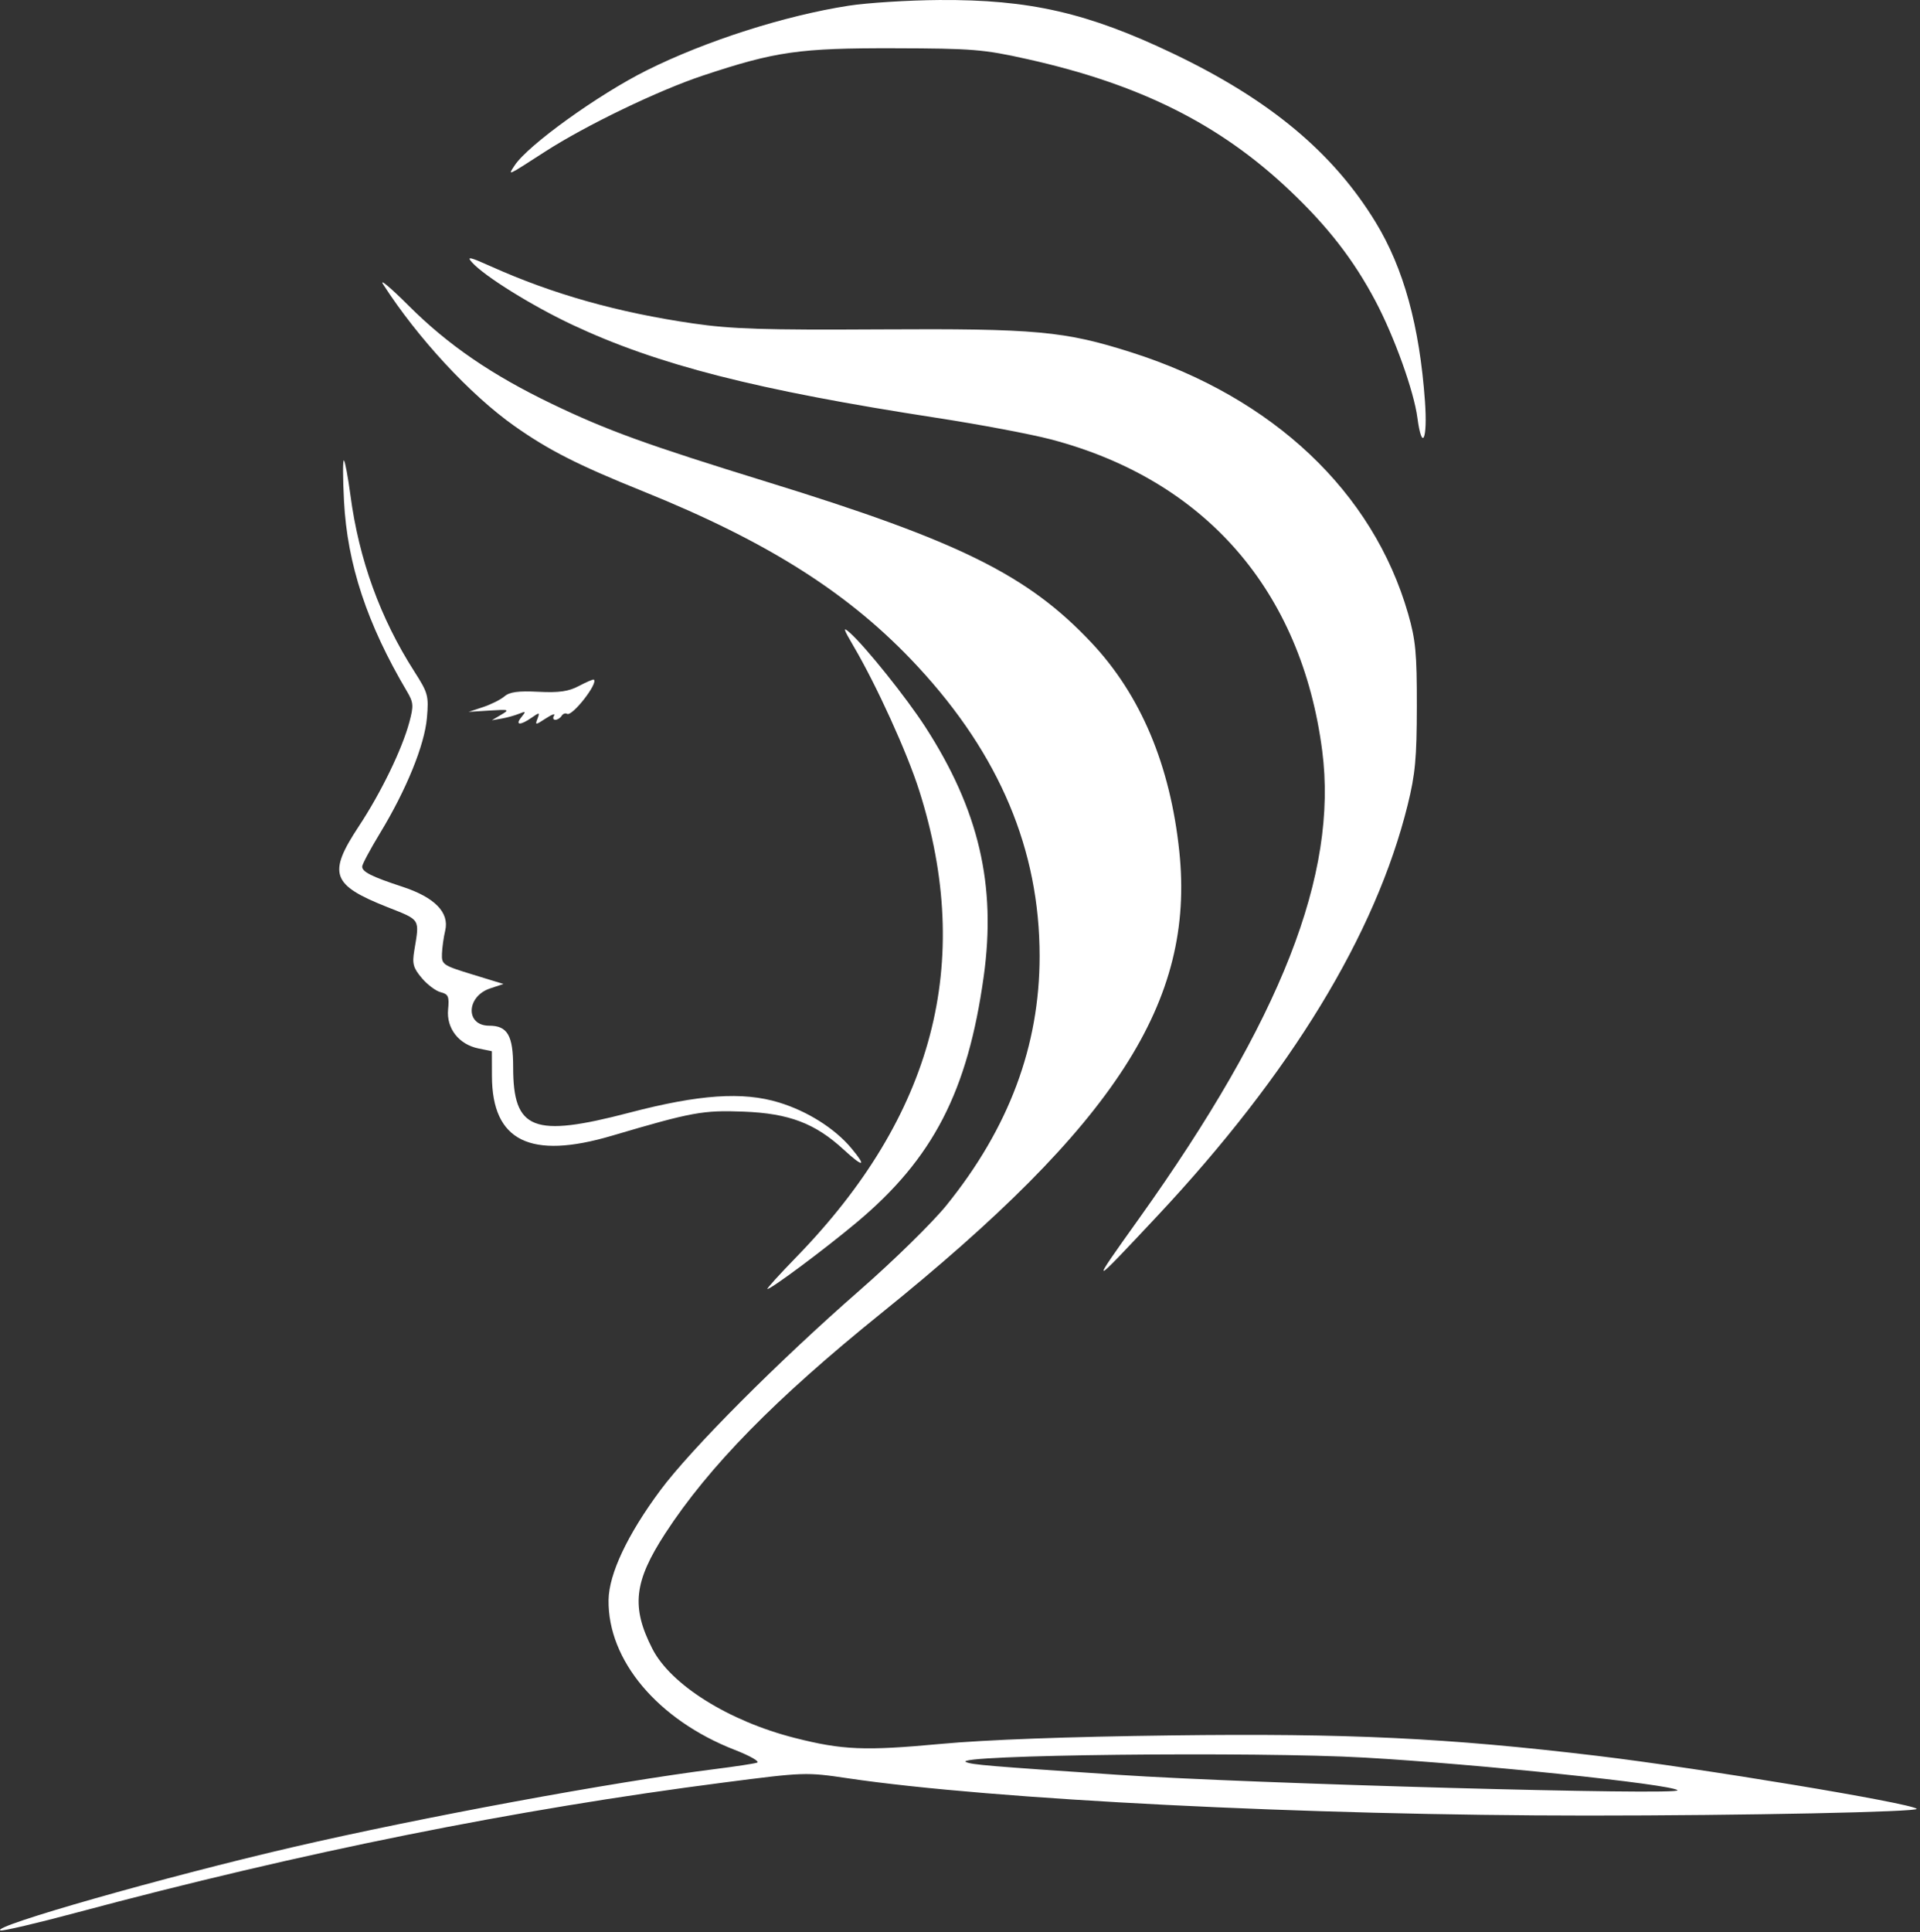 <?xml version="1.0" encoding="UTF-8"?> <svg xmlns="http://www.w3.org/2000/svg" width="496" height="499" viewBox="0 0 496 499" fill="none"><rect x="0" y="0" width="496" height="499" fill="#333333" stroke="none"/> <path fill-rule="evenodd" clip-rule="evenodd" d="M219.194 1.481C202.661 4.052 182.294 10.573 167.066 18.17C154.578 24.401 136.377 37.494 132.964 42.705C131.159 45.458 130.785 45.627 140.792 39.177C151.363 32.364 170.087 23.339 181.566 19.523C200.351 13.279 206.504 12.401 231.066 12.465C251.276 12.516 254.068 12.744 265.379 15.265C294.46 21.745 315.079 32.053 333.122 49.133C343.025 58.507 349.699 67.107 355.329 77.747C360.205 86.962 365.241 100.977 366.157 107.879C367.34 116.797 368.827 113.591 368.115 103.658C366.718 84.176 362.61 69.261 355.377 57.408C344.375 39.381 328.018 25.757 303.066 13.837C281.007 3.3 265.951 -0.149 242.685 0.005C234.645 0.058 224.073 0.723 219.194 1.481ZM121.957 67.787C125.208 71.38 137.48 79.007 147.847 83.878C169.87 94.226 195.39 100.741 242.066 107.932C253.066 109.626 266.283 112.118 271.436 113.469C311.27 123.909 336.22 152.523 341.572 193.907C345.69 225.744 330.978 263.285 294.202 314.786C281.322 332.824 281.384 332.815 298.926 314.101C333.478 277.241 355.389 241.288 363.645 207.908C365.61 199.962 365.998 195.791 366.015 182.408C366.033 168.702 365.71 165.273 363.759 158.493C354.712 127.049 328.883 102.658 292.303 91.015C274.981 85.501 267.681 84.833 227.326 85.07C197.261 85.247 189.016 84.985 179.066 83.538C159.546 80.699 142.839 75.985 126.815 68.795C121.295 66.319 120.473 66.148 121.957 67.787ZM98.977 73.433C107.883 87.298 121.484 101.974 132.889 110.025C141.738 116.271 149.3 120.111 166.066 126.87C198.684 140.021 219.791 153.481 237.117 172.181C258.241 194.979 268.566 219.52 268.566 246.931C268.566 270.129 260.641 291.319 244.5 311.286C240.87 315.776 230.808 325.631 222 333.323C201.08 351.594 178.438 374.306 170.575 384.908C162.096 396.341 157.31 406.482 157.213 413.22C156.987 428.817 169.937 444.197 189.82 451.945C193.805 453.499 196.391 454.983 195.566 455.245C194.741 455.507 190.016 456.23 185.066 456.853C158.493 460.195 108.965 469.341 75.699 477.049C42.606 484.717 -2.646 497.606 0.121 498.575C0.701 498.778 9.476 496.724 19.621 494.009C78.131 478.354 132.946 467.339 187.066 460.361C207.827 457.684 208.191 457.672 219.066 459.282C256.296 464.792 337.802 468.897 410.154 468.904C450.248 468.908 495.96 467.969 495.15 467.158C493.678 465.687 439.107 456.648 412.464 453.463C373.873 448.849 348.334 447.627 302.566 448.204C275.737 448.542 254.703 449.318 243.066 450.397C223.387 452.223 217.636 451.986 205.276 448.842C188.246 444.509 173.27 435.128 168.52 425.817C163.024 415.044 163.759 408.482 171.856 396.034C183.078 378.783 200.3 361.225 227.566 339.238C288.331 290.239 308.714 258.681 304.653 219.892C302.324 197.654 294.696 179.527 281.975 166.005C265.577 148.574 247.909 139.809 198.35 124.521C167.089 114.878 156.881 111.18 142.637 104.341C127.088 96.876 115.727 89.095 105.584 78.965C100.899 74.287 97.926 71.797 98.977 73.433ZM88.867 129.408C89.719 145.726 94.821 161.143 105.14 178.586C106.817 181.42 106.884 182.271 105.76 186.472C103.882 193.493 98.478 204.634 92.698 213.401C84.607 225.673 85.635 228.57 100.112 234.294C108.714 237.696 108.403 237.194 107.03 245.457C106.455 248.915 106.736 249.957 108.958 252.598C110.389 254.298 112.587 255.948 113.843 256.263C115.818 256.758 116.076 257.358 115.756 260.712C115.292 265.58 118.529 269.744 123.582 270.777L127.066 271.49L127.087 277.949C127.14 294.71 136.948 299.567 158.115 293.316C178.769 287.217 181.602 286.698 192.066 287.099C203.841 287.55 210.571 290.106 217.991 296.946C223.051 301.61 224.005 301.416 219.935 296.552C215.66 291.443 208.563 286.965 201.193 284.726C191.836 281.884 180.616 282.654 162.571 287.376C137.714 293.881 132.566 291.863 132.566 275.613C132.566 267.419 131.11 264.908 126.36 264.908C120.193 264.908 120.414 257.339 126.641 255.27L130.066 254.133L122.066 251.682C114.4 249.334 114.071 249.11 114.174 246.32C114.233 244.718 114.61 242.027 115.012 240.34C116.124 235.672 112.308 231.761 103.97 229.024C95.991 226.405 93.566 225.188 93.566 223.803C93.566 223.234 95.638 219.355 98.17 215.184C105.004 203.926 109.691 192.395 110.291 185.365C110.776 179.677 110.585 178.977 107.028 173.416C98.219 159.645 92.733 144.515 90.53 127.91C89.91 123.236 89.153 119.186 88.848 118.91C88.543 118.634 88.552 123.358 88.867 129.408ZM220.512 166.908C226.477 177.069 234.329 194.329 237.453 204.149C251.617 248.663 241.218 288.159 205.723 324.658C201.311 329.196 197.945 332.908 198.244 332.908C199.254 332.908 213.017 322.648 221.308 315.714C241.06 299.196 249.996 281.893 254.128 252.173C257.411 228.56 252.868 209.164 239.04 187.748C234.186 180.23 223.573 166.984 219.539 163.408C217.662 161.743 217.825 162.33 220.512 166.908ZM149.566 177.162C146.876 178.585 144.451 178.933 139.089 178.666C133.882 178.405 131.658 178.705 130.325 179.846C129.343 180.687 126.858 181.933 124.803 182.614L121.066 183.854L126.471 183.513C131.537 183.193 131.725 183.261 129.471 184.595L127.066 186.018L129.566 185.591C130.941 185.357 132.966 184.798 134.066 184.349C135.846 183.623 135.915 183.719 134.694 185.221C132.976 187.332 134.407 187.408 137.33 185.361C139.378 183.926 139.489 183.944 138.851 185.608C138.198 187.31 138.309 187.307 140.987 185.552C142.541 184.534 143.505 184.197 143.13 184.804C142.755 185.411 142.898 185.908 143.448 185.908C143.998 185.908 144.731 185.451 145.076 184.892C145.422 184.333 146.058 184.094 146.49 184.361C147.785 185.161 154.675 176.346 153.397 175.524C153.215 175.407 151.491 176.144 149.566 177.162ZM352.566 453.935C381.696 455.597 431.817 460.826 433.356 462.364C434.751 463.76 323.007 460.679 288.768 458.378C255.134 456.118 251.16 455.784 249.566 455.086C245.297 453.217 324.467 452.333 352.566 453.935Z" fill="white"></path> </svg> 